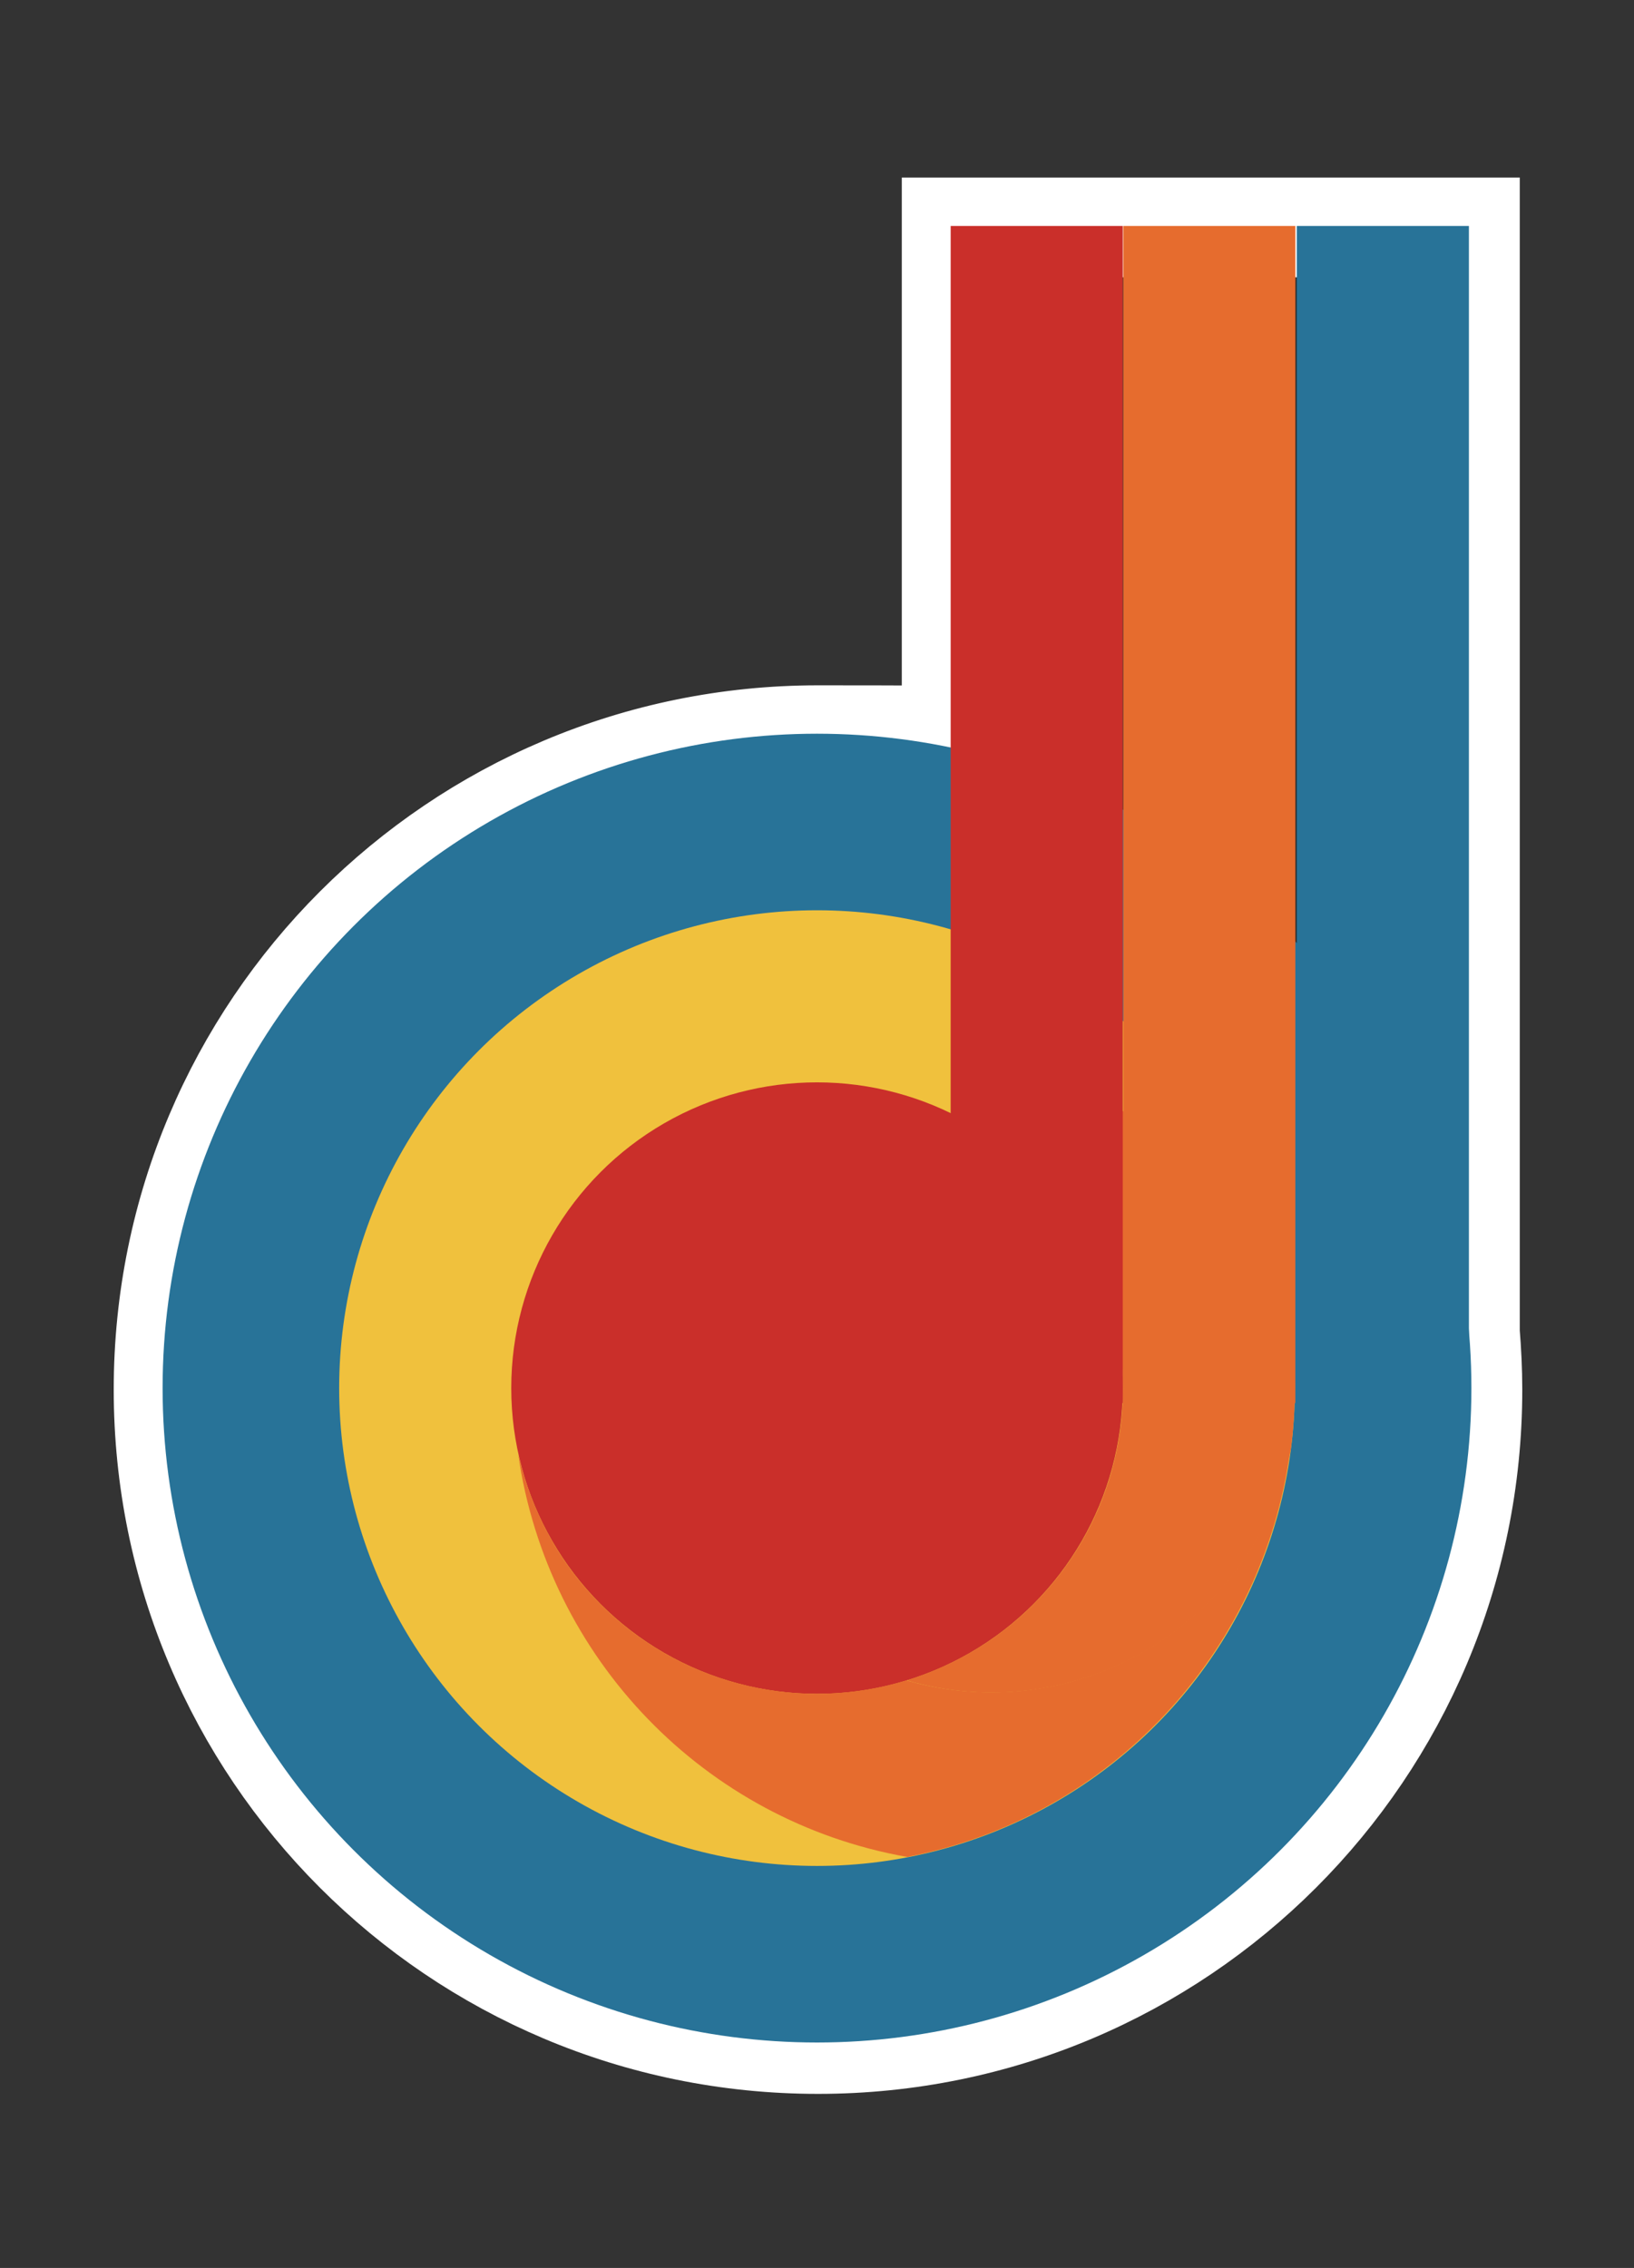 <?xml version="1.0" encoding="UTF-8"?>
<svg xmlns="http://www.w3.org/2000/svg" id="Layer_1" version="1.1" viewBox="0 0 327.6 454.7">
  <rect x="0" y="0" width="327.6" height="454.7" fill="#333333" stroke="none"/>
  <defs>
    <style>
      .st0 {
        fill: #e66c2e;
      }

      .st1 {
        fill: none;
        stroke: #fff;
        stroke-miterlimit: 10;
        stroke-width: 20px;
      }

      .st2 {
        fill: #f0c13d;
      }

      .st3 {
        fill: #287398;
      }

      .st4 {
        fill: #ca2f2a;
      }
    </style>
  </defs>
  <path class="st1" d="M260.2,45.6h34.5v221.5c.3,3.8.5,7.6.5,11.5,0,72.5-58.7,131.2-131.2,131.2s-131.2-58.7-131.2-131.2,58.7-131.2,131.2-131.2,18.2,1,26.8,2.8V45.6h69.4Z"></path>
  <circle class="st3" cx="163.8" cy="278.3" r="131.2"></circle>
  <circle class="st2" cx="163.8" cy="278.3" r="95.8"></circle>
  <circle class="st4" cx="163.8" cy="278.3" r="61.3"></circle>
  <rect class="st3" x="260" y="45.3" width="34.5" height="236"></rect>
  <rect class="st0" x="225.2" y="45.3" width="34.5" height="236"></rect>
  <path class="st0" d="M258.6,264.9c-5.6-25.2-26.3-44.2-51.9-47.6.3,3.5,0,7-.9,10.4l-1.8,4.4c25.6,22.1,28.3,60.8,6.2,86.3-7.5,8.7-17.4,15.1-28.4,18.5,32.5,9.4,66.5-9.3,75.9-41.8.4-1.5.8-3,1.1-4.5,1.1-8.5,1.1-17.2-.1-25.7Z"></path>
  <path class="st0" d="M258.7,290.6c-6.9,33.1-39.4,54.3-72.5,47.4-1.5-.3-3-.7-4.5-1.1-26.9,8.2-55.9-2.9-70.4-26.9-3.4-5.7-5.9-11.9-7.4-18.4,5.9,40.9,37.3,73.5,78,80.7,40.5-7.8,71.4-40.8,76.8-81.7Z"></path>
  <rect class="st4" x="190.6" y="45.3" width="34.5" height="236"></rect>
  <line class="st4" x1="259.7" y1="45.3" x2="225.2" y2="45.3"></line>
</svg>
